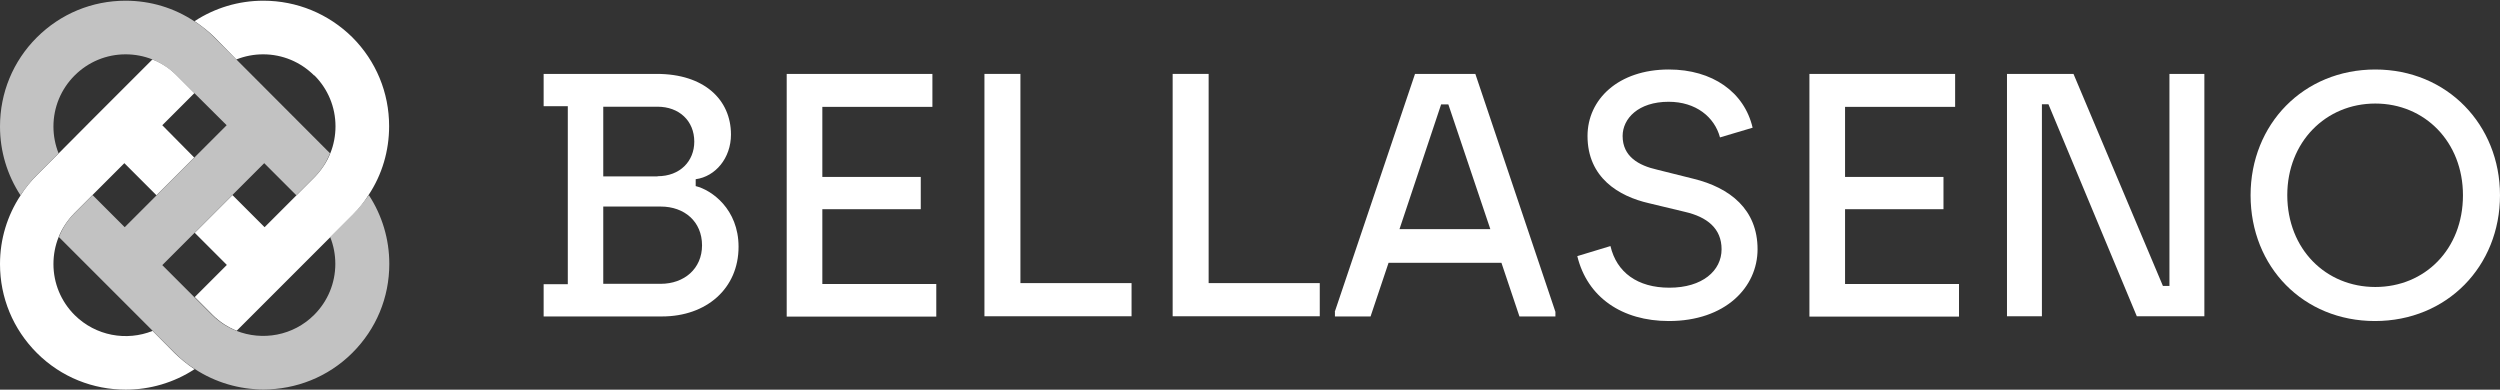 <?xml version="1.0" encoding="utf-8"?>
<!-- Generator: Adobe Illustrator 28.2.0, SVG Export Plug-In . SVG Version: 6.00 Build 0)  -->
<svg version="1.1" id="Ebene_1" xmlns="http://www.w3.org/2000/svg" xmlns:xlink="http://www.w3.org/1999/xlink" x="0px" y="0px"
	 viewBox="0 0 1417.3 220.9" style="enable-background:new 0 0 1417.3 220.9;" xml:space="preserve">
<rect x="0" y="0" width="1417.3" height="220.9" fill="#333333" stroke="none"/>
<style type="text/css">
	.st0{fill:none;}
	.st1{fill:#FFFFFF;}
	.st2{opacity:0.7;fill:#FFFFFF;}
</style>
<g>
	<path class="st0" d="M134,187.6c14.7,5.9,32.2,2.9,44.2-9c7.7-7.7,12-18,12-28.9c0-5.3-1-10.5-2.9-15.2L160.6,161L134,187.6z"/>
	
		<rect x="97.4" y="137.4" transform="matrix(0.707 -0.707 0.707 0.707 -74 121.984)" class="st0" width="25.7" height="25.7"/>
	<path class="st0" d="M42.3,178.6c11.9,11.9,29.4,14.9,44.2,9l-53.2-53.2c-1.9,4.8-2.9,9.9-2.9,15.2
		C30.3,160.6,34.6,170.9,42.3,178.6z"/>
	
		<rect x="137" y="97.8" transform="matrix(0.707 -0.707 0.707 0.707 -34.35 138.41)" class="st0" width="25.7" height="25.7"/>
	<path class="st0" d="M178.2,42.7L188.9,32L178.2,42.7c-7.7-7.7-18-12-28.9-12c-5.3,0-10.5,1-15.2,2.9l53.2,53.2
		c1.9-4.8,2.9-9.9,2.9-15.2C190.2,60.7,185.9,50.5,178.2,42.7z"/>
	<path class="st0" d="M86.5,33.7c-4.8-1.9-9.9-2.9-15.2-2.9c-10.9,0-21.2,4.3-28.9,12c-7.7,7.7-12,18-12,28.9c0,5.3,1,10.5,2.9,15.2
		l18.5-18.5L86.5,33.7z"/>
	
		<rect x="57.7" y="97.8" transform="matrix(0.707 -0.707 0.707 0.707 -57.577 82.338)" class="st0" width="25.7" height="25.7"/>
	
		<rect x="97.4" y="58.1" transform="matrix(0.707 -0.707 0.707 0.707 -17.927 98.759)" class="st0" width="25.7" height="25.7"/>
	<path class="st1" d="M134,33.7c4.8-1.9,9.9-2.9,15.2-2.9c10.9,0,21.2,4.3,28.9,12L188.9,32l-10.7,10.7c7.7,7.7,12,18,12,28.9
		c0,5.3-1,10.5-2.9,15.2c-2,5.1-5.1,9.7-9,13.7l-10.1,10.1l-18.2,18.2l-18.2-18.2l-21.4,21.4l18.2,18.2l-18.2,18.2l10.1,10.1
		c4,4,8.7,7,13.7,9l26.6-26.6l26.6-26.6l12.4-12.4c3.5-3.5,6.6-7.3,9.2-11.4c7.6-11.5,11.6-24.9,11.6-39c0-19-7.4-36.9-20.9-50.4
		l0,0C186.2,7.8,168.3,0.4,149.3,0.4c-14.1,0-27.5,4.1-39,11.6c4,2.7,7.9,5.7,11.4,9.2L134,33.7z"/>
	<path class="st1" d="M86.5,187.6c-14.7,5.9-32.2,2.9-44.2-9c-7.7-7.7-12-18-12-28.9c0-5.3,1-10.5,2.9-15.2c2-5.1,5.1-9.7,9-13.7
		l10.1-10.1l18.2-18.2l18.2,18.2l21.4-21.4L92,71l18.2-18.2l-10.1-10.1c-4-4-8.6-7-13.7-9L51.7,68.4L33.3,86.9L20.9,99.3
		c-3.5,3.5-6.6,7.3-9.2,11.4C4.1,122.2,0,135.6,0,149.7c0,19,7.4,36.9,20.9,50.4c13.9,13.9,32.1,20.8,50.4,20.8
		c13.6,0,27.2-3.9,39-11.6c-4-2.6-7.8-5.7-11.4-9.2L86.5,187.6z"/>
	<path class="st2" d="M199.6,122l-12.4,12.4c1.9,4.8,2.9,9.9,2.9,15.2c0,10.9-4.3,21.2-12,28.9c-11.9,11.9-29.4,14.9-44.2,9
		c-5-2-9.7-5-13.7-9l-10.1-10.1L92,150.3l18.2-18.2l21.4-21.4l18.2-18.2l18.2,18.2l10.1-10.1c4-4,7-8.6,9-13.7L134,33.7l-12.4-12.4
		c-3.5-3.5-7.3-6.6-11.4-9.2C98.8,4.5,85.3,0.4,71.2,0.4c-19,0-36.9,7.4-50.4,20.9C7.4,34.7,0,52.6,0,71.7c0,14.1,4.1,27.5,11.6,39
		c2.7-4,5.7-7.9,9.2-11.4l12.4-12.4c-1.9-4.8-2.9-9.9-2.9-15.2c0-10.9,4.3-21.2,12-28.9c7.7-7.7,18-12,28.9-12
		c5.3,0,10.5,1,15.2,2.9c5.1,2,9.7,5.1,13.7,9l10.1,10.1L128.5,71l-18.2,18.2l-21.4,21.4l-18.2,18.2l-18.2-18.2l-10.1,10.1
		c-4,4-7,8.6-9,13.7l53.2,53.2l12.4,12.4c3.5,3.5,7.3,6.6,11.4,9.2c11.8,7.7,25.4,11.6,39,11.6c18.2,0,36.5-6.9,50.4-20.8
		c13.5-13.5,20.9-31.3,20.9-50.4c0-14.1-4.1-27.5-11.6-39C206.2,114.7,203.1,118.5,199.6,122z"/>
</g>
<g>
	<path class="st1" d="M308.2,161.1h13.7V60.2h-13.7V41.9h64.2c26.7,0,42,14.5,42,34.4c0,13.3-8.8,23.8-20,25.3v3.9
		c9,2.2,24.3,13,24.3,34.4c0,23.6-18.1,39.5-43.4,39.5h-67.1V161.1z M372.8,99.9c12.8,0,20.8-8.6,20.8-19.6
		c0-11.8-8.6-19.8-20.8-19.8H342v39.5H372.8z M374.6,160.9c13.3,0,23.4-8.6,23.4-21.8c0-13.5-10-22-23.4-22H342v43.8H374.6z"/>
	<path class="st1" d="M445.9,41.9h82.7v18.7h-62.4v39.7h55.8v18.3h-55.8v42.4h64.6v18.5h-84.8V41.9z"/>
	<path class="st1" d="M558.1,41.9h20.4v118.6h63v18.8h-83.4V41.9z"/>
	<path class="st1" d="M664.8,41.9h20.4v118.6h63v18.8h-83.4V41.9z"/>
	<path class="st1" d="M756.7,176.8l45.5-134.9h34.2l45.4,134.9v2.6h-20.4L851.2,149h-64l-10.2,30.4h-20.2V176.8z M844.9,129.9
		l-23.8-70.7H817l-23.6,70.7H844.9z"/>
	<path class="st1" d="M894.2,145.2l18.8-5.7c3.5,14.9,15.3,23.6,33.4,23.6c18.7,0,29.6-9.6,29.6-21.8c0-11.8-8.2-18.3-20.8-21.2
		l-20.4-4.9c-17.1-3.9-34.8-14.5-34.8-38.1c0-20.8,17.5-37.7,46.1-37.7c24.7,0,42.8,12.8,47.5,33l-18.5,5.5
		c-3.1-11.6-13.7-20.2-29.1-20.2c-17.3,0-26.1,9.6-26.1,19.4c0,11.6,9,16.7,19.6,19.1l20.4,5.1c21,5.1,36.5,17.5,36.5,40
		c0,21.6-18.3,40.7-50.3,40.7C919.6,182,899.9,168.6,894.2,145.2z"/>
	<path class="st1" d="M1025.7,41.9h82.7v18.7h-62.4v39.7h55.8v18.3h-55.8v42.4h64.6v18.5h-84.8V41.9z"/>
	<path class="st1" d="M1137.8,41.9h37.7l50.7,120.2h3.7V41.9h19.8v137.4h-38.3l-50.1-120.2h-3.7v120.2h-19.8V41.9z"/>
	<path class="st1" d="M1275.9,110.7c0-40.3,30-71.3,70.7-71.3c40.8,0,70.7,31.4,70.7,71.3c0,40.2-30,71.3-70.9,71.3
		C1305.8,182,1275.9,151.3,1275.9,110.7z M1346.6,162.7c28.1,0,49.7-21.4,49.7-52c0-30.2-21.6-52-49.7-52c-28.1,0-49.9,21.8-49.9,52
		C1296.8,141.3,1318.6,162.7,1346.6,162.7z"/>
</g>
</svg>
